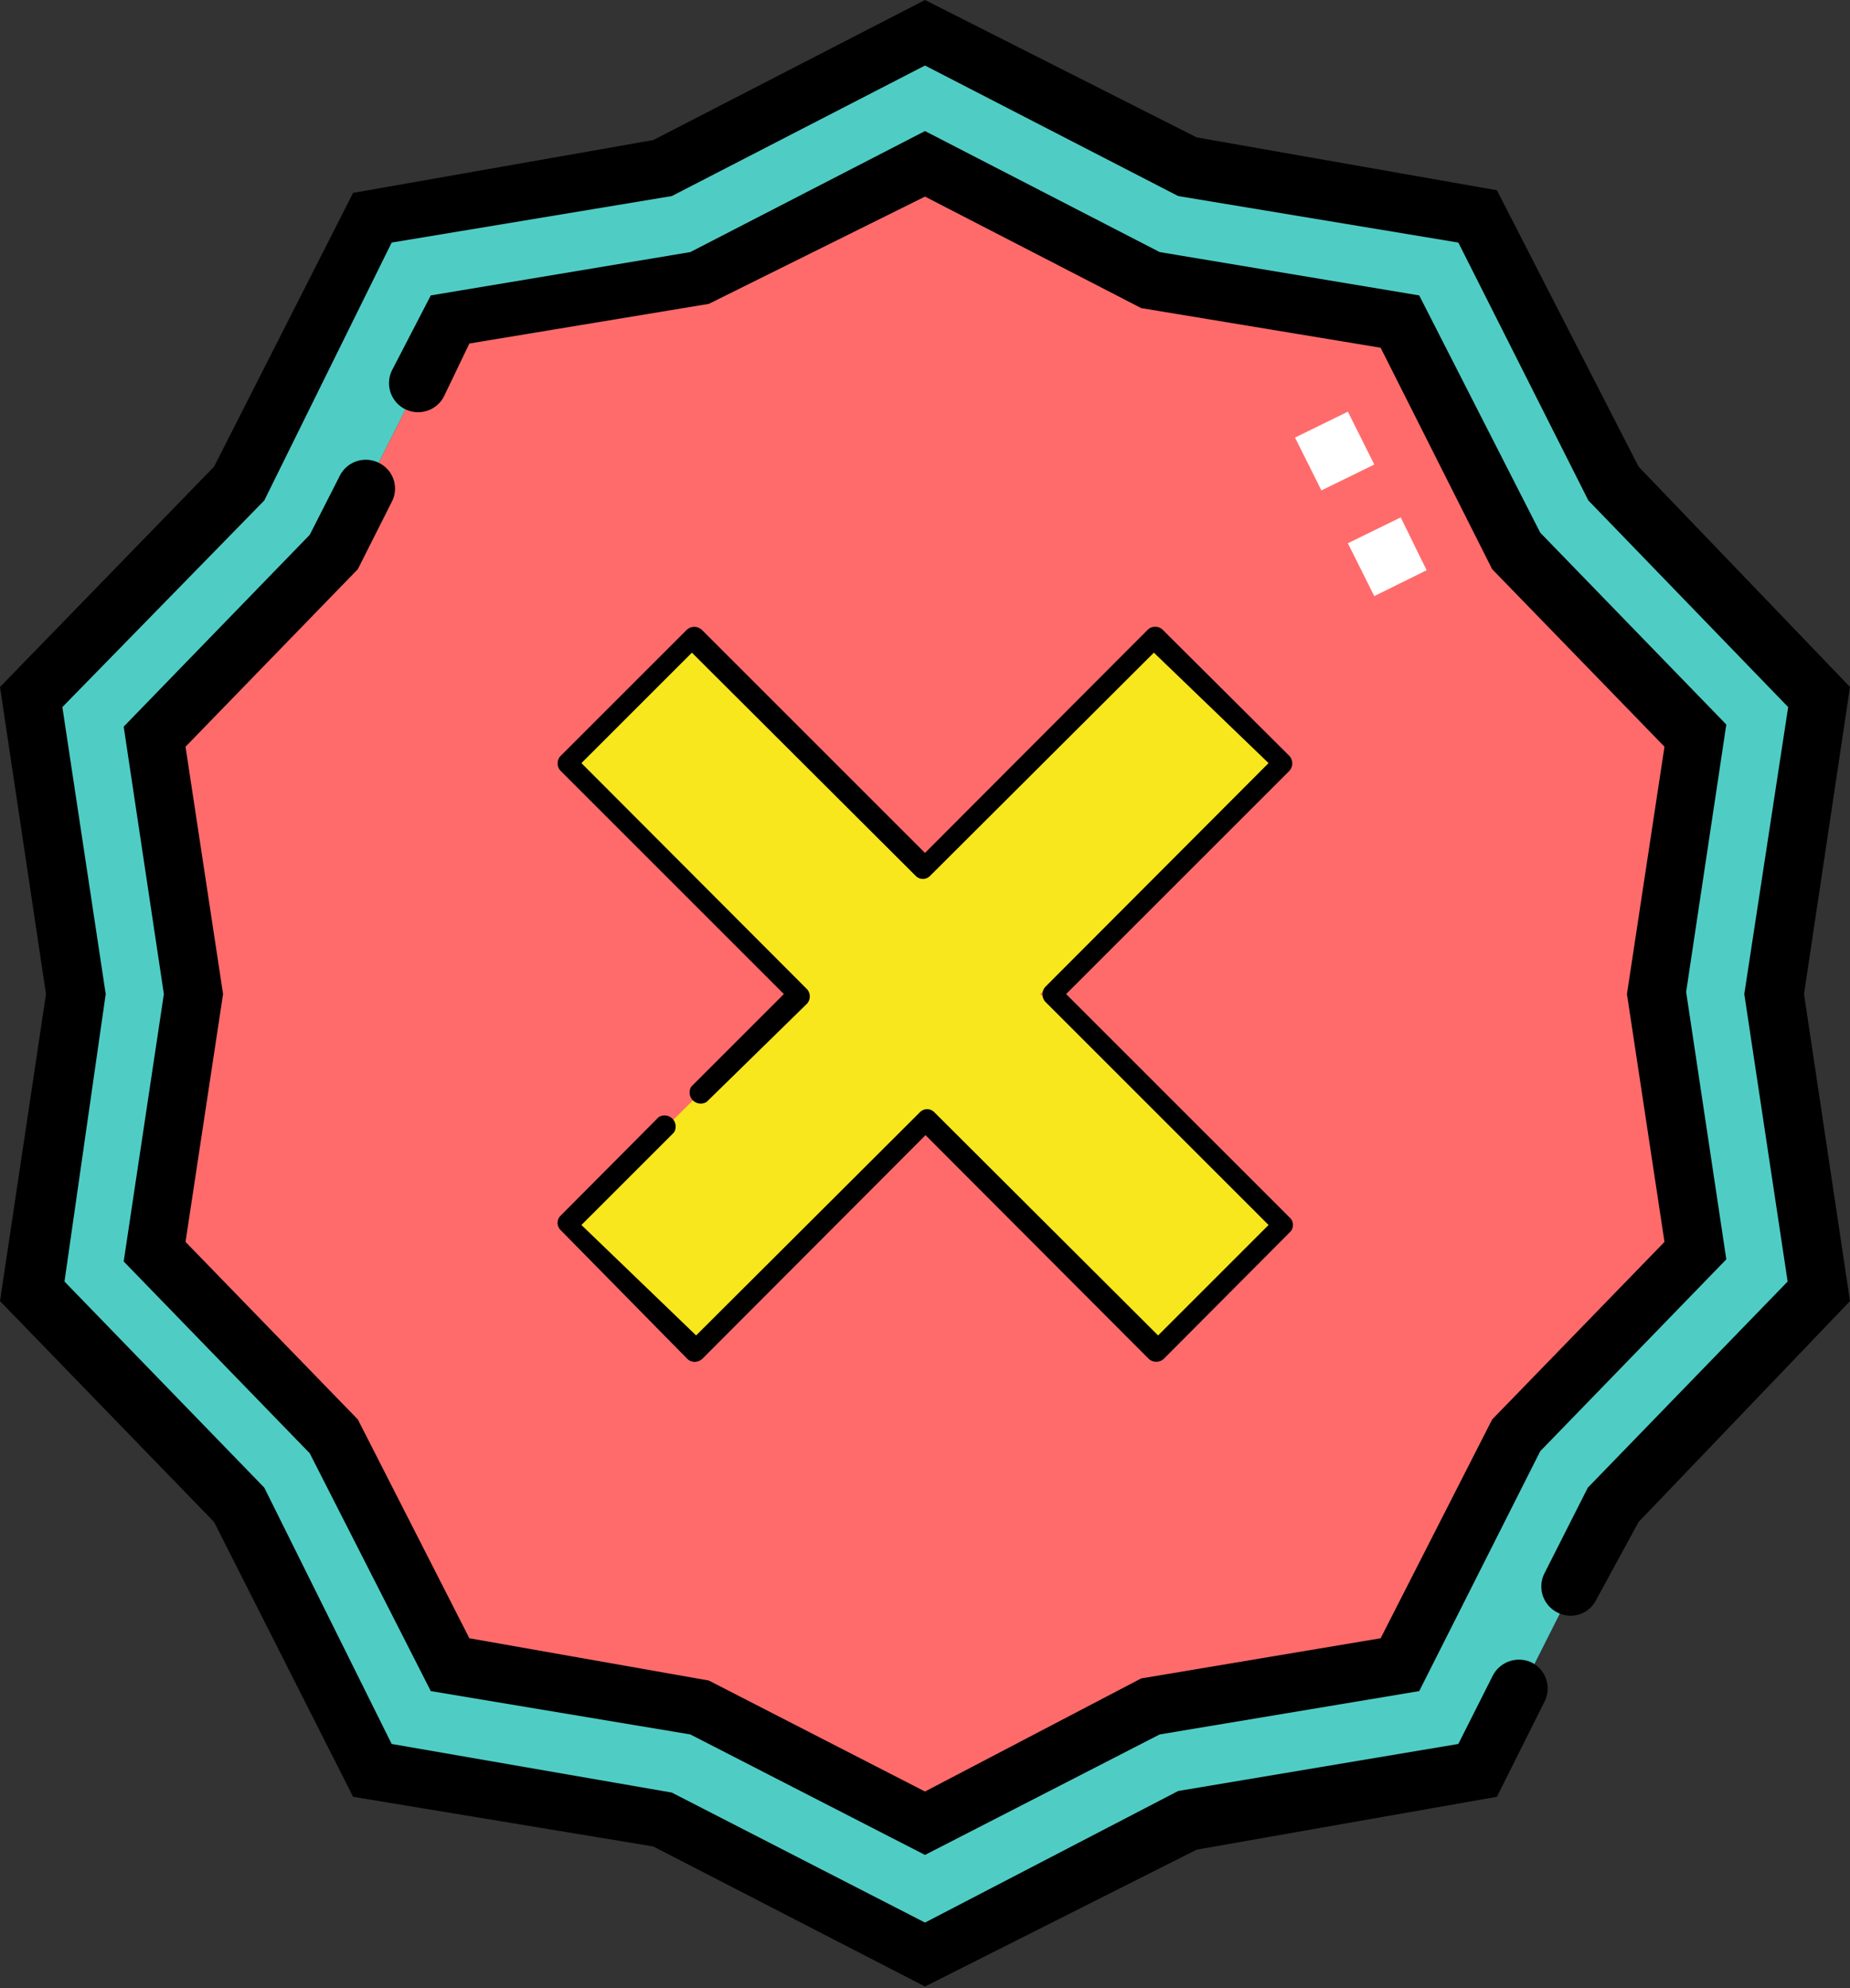 <?xml version="1.0" encoding="UTF-8"?> <svg xmlns="http://www.w3.org/2000/svg" viewBox="0 0 35 37.62"><rect x="0" y="0" width="35" height="37.62" fill="#333333" stroke="none"/><defs><style>.cls-1{fill:#4fcdc5;}.cls-1,.cls-2{fill-rule:evenodd;}.cls-2{fill:#ff6b6b;}.cls-3{fill:#fff;}.cls-4{fill:#f8e71c;}</style></defs><title>Asset 1</title><g id="Layer_2" data-name="Layer 2"><g id="Layer_1-2" data-name="Layer 1"><path class="cls-1" d="M8.51,6.08l4.73-.78L17.5,3.1l4.26,2.2,4.73.78,2.19,4.36,3.39,3.5-.73,4.87.73,4.87-3.39,3.5-2.19,4.36-4.73.79L17.5,34.52l-4.26-2.19-4.73-.79L6.32,27.18l-3.39-3.5.73-4.87-.73-4.87,3.39-3.5Zm4,28.36,5,2.56,5-2.56L28,33.53l2.55-5.06,3.91-4-.84-5.62.84-5.62-3.91-4L28,4.09l-5.48-.91L17.5.62l-5,2.56-5.48.91L4.5,9.15l-3.91,4,.84,5.62L.59,24.43l3.91,4,2.55,5.06Z"></path><polygon class="cls-2" points="32.07 13.94 28.68 10.44 26.49 6.08 21.76 5.3 17.5 3.1 13.24 5.3 8.51 6.08 6.32 10.44 2.93 13.94 3.66 18.81 2.93 23.68 6.32 27.18 8.51 31.54 13.24 32.33 17.5 34.52 21.76 32.33 26.49 31.54 28.68 27.18 32.07 23.68 31.34 18.81 32.07 13.94"></polygon><path class="cls-3" d="M26,11.28l-.5-1,1-.49.49,1Zm-1-2-.5-1,1-.49.5,1Z"></path><path d="M35,13,31,8.83,28.32,3.6l-5.68-1L17.5,0,12.36,2.65l-5.68,1L4.05,8.83,0,13l.87,5.81L0,24.62,4.05,28.8,6.68,34l5.68.94,5.14,2.65L22.64,35,28.32,34l.9-1.8a.55.55,0,0,0-.24-.74h0a.56.56,0,0,0-.74.25L27.59,33l-5.3.89L17.5,36.38l-4.79-2.46L7.41,33,5,28.15l-3.78-3.9L2,18.81l-.82-5.43L5,9.47,7.41,4.59l5.3-.88L17.5,1.24l4.79,2.47,5.3.88,2.46,4.88,3.78,3.91L33,18.81l.82,5.44-3.78,3.9-.82,1.62a.55.55,0,0,0,.24.74h0a.54.54,0,0,0,.74-.24L31,28.8,35,24.62l-.87-5.81Z"></path><path d="M5.86,27.5,8.15,32l4.91.82,4.44,2.28,4.44-2.28L26.85,32l2.29-4.54,3.52-3.63-.76-5.06.76-5.06-3.52-3.63L26.85,5.59l-4.91-.82L17.5,2.48,13.06,4.77l-4.91.82L7.42,7a.55.55,0,0,0,.24.74h0a.55.55,0,0,0,.74-.24l.48-1,4.53-.75L17.5,3.72l4.09,2.11,4.53.75,2.11,4.19,3.26,3.36-.71,4.68.71,4.69-3.26,3.36L26.12,31l-4.53.76L17.5,33.9l-4.09-2.1L8.88,31,6.77,26.86,3.51,23.5l.71-4.69-.71-4.68,3.26-3.36L7.41,9.5a.54.54,0,0,0-.24-.74h0A.55.55,0,0,0,6.43,9l-.57,1.12L2.34,13.75l.76,5.06-.76,5.06Z"></path><polygon class="cls-4" points="24.25 14.45 19.68 18.81 24.25 23.18 21.87 25.56 17.5 21.19 13.13 25.56 10.75 23.18 15.12 18.81 10.75 14.44 13.13 12.06 17.5 16.43 21.87 12.06 24.25 14.45"></polygon><path d="M20.17,18.81l4.22-4.22a.21.21,0,0,0,0-.29L22,11.92a.2.2,0,0,0-.14-.06.2.2,0,0,0-.15.06L17.5,16.14l-4.22-4.22a.21.21,0,0,0-.29,0L10.61,14.3a.2.2,0,0,0-.06.14.2.2,0,0,0,.06.15l4.22,4.22-1.75,1.75a.21.21,0,0,0,.29.29L15.26,19a.2.2,0,0,0,.06-.15.2.2,0,0,0-.06-.14L11,14.44l2.09-2.09,4.23,4.22a.19.19,0,0,0,.28,0l4.23-4.22L24,14.44l-4.22,4.23a.21.21,0,0,0,0,.29L24,23.18l-2.09,2.09-4.23-4.22a.19.19,0,0,0-.28,0l-4.23,4.22L11,23.18l1.75-1.75a.21.21,0,0,0-.29-.29L10.61,23a.19.19,0,0,0,0,.28L13,25.71a.2.2,0,0,0,.14.06.22.22,0,0,0,.15-.06l4.22-4.23,4.22,4.23a.21.21,0,0,0,.29,0l2.38-2.39a.19.19,0,0,0,0-.28Z"></path></g></g></svg> 